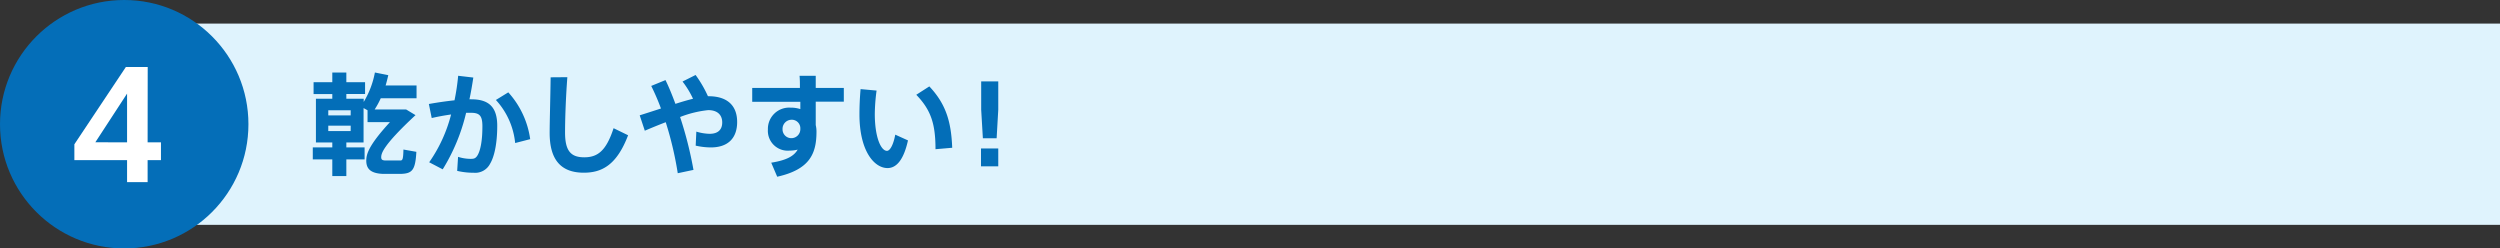 <svg xmlns="http://www.w3.org/2000/svg" width="534.15" height="53.08" viewBox="0 0 534.15 53.08"><rect x="0" y="0" width="534.15" height="53.08" fill="#333333" stroke="none"/><g data-name="レイヤー 2"><path fill="#dff3fd" d="M29.54 5.04h504.61v43H29.54z"/><path d="M71 37.62v-3.56h-4.17V31.5H71v-1.06h-3.5V21.1H71v-1h-4v-2.54h4V15.5h3v2.06h4v2.53h-4v1h3.71v.69a18.79 18.79 0 002.39-6.29l2.86.57c-.17.73-.35 1.49-.57 2.2H89V21h-7.65a18.32 18.32 0 01-1.3 2.39h6.73l2 1.21c-7 6.5-7.33 8.2-7.33 9 0 .55.3.66.87.69h3.22c.47 0 .61-.26.66-2.34l2.76.49c-.21 3.88-.87 4.61-3.21 4.71h-4c-2.45-.12-3.49-1-3.49-2.81 0-1.4.47-3.24 5.06-8.25h-4.79v-2.53l-.85-.47v7.35H74v1.06h3.9v2.56H74v3.56zm3.93-14.06h-4.79v1.09h4.78zm0 3.29h-4.79V28h4.78zm22.18-5.42a46.3 46.3 0 00.78-5.24l3.24.38c-.24 1.56-.49 3.11-.83 4.65a3.46 3.46 0 01.45 0c3.81 0 5.49 1.79 5.49 5.65s-.64 6.64-1.52 8.1a3.57 3.57 0 01-3.52 1.94 15.05 15.05 0 01-3.52-.4l.19-3a8.88 8.88 0 002.65.43c.73 0 1-.07 1.39-.57.71-1 1.16-3.17 1.16-6.38 0-2.32-.64-2.89-2.48-2.89h-1a40.64 40.64 0 01-5 12.08l-2.89-1.51a31.17 31.17 0 004.68-10.21c-1.37.19-2.79.45-4.14.76l-.61-3c1.72-.31 3.69-.6 5.48-.79zm16.17 8.3l-3.21.83a15.89 15.89 0 00-4.12-9.2l2.65-1.63a18.72 18.72 0 014.68 10zm7.94-13.24c-.38 5-.49 9.62-.49 11.8 0 3.92 1.2 5.32 4.11 5.32s4.7-1.45 6.26-6.22l3.1 1.51c-2.39 6.27-5.51 8-9.46 8-5 0-7.3-2.89-7.3-8.51 0-2.22.14-6.86.21-11.87zm20 6.69a47.66 47.66 0 00-2.08-4.82l3.05-1.25c.73 1.49 1.44 3.24 2.12 5.08 1.33-.43 2.6-.8 3.76-1.09a19 19 0 00-2.24-3.68l2.79-1.4a25.36 25.36 0 012.64 4.54h.12c4.11 0 6.12 2.08 6.12 5.51 0 3.19-1.7 5.43-5.65 5.43a15.35 15.35 0 01-3.21-.38l.14-3a10.4 10.4 0 002.84.47c1.84 0 2.69-.94 2.69-2.43s-.9-2.63-3-2.63a23 23 0 00-6 1.47 81.39 81.39 0 012.86 11.3l-3.36.71a73.66 73.66 0 00-2.57-10.9c-1.54.59-3.1 1.23-4.47 1.82l-1.09-3.29c1.39-.44 2.96-.94 4.54-1.46zm29.69-4.39c0-.95 0-1.85-.08-2.6h3.46v2.6h6v2.93h-6v5a6 6 0 01.16 1.42c0 4.64-1.39 8.06-8.39 9.62l-1.28-3c3.29-.52 4.87-1.42 5.65-2.79a7.33 7.33 0 01-1.77.21 4.24 4.24 0 01-4.59-4.51A4.54 4.54 0 01168.9 23a6.47 6.47 0 012.1.31v-1.56h-10.28v-2.96zm-1.91 6.8a1.94 1.94 0 00-1.8 2 1.87 1.87 0 001.9 1.93 1.92 1.92 0 001.9-1.89v-.33a1.83 1.83 0 00-2-1.71zm18.29-6.24a38.93 38.93 0 00-.38 5c0 5 1.32 7.88 2.6 7.88.68 0 1.39-1.38 1.77-3.46L194 30c-.9 4.05-2.41 5.91-4.37 5.91-2.81 0-6-3.59-6-11.48 0-1.64.07-3.43.24-5.39zm11.27-.89c3.59 3.8 4.68 7.63 4.89 13.11l-3.57.31c0-5.46-1-8.41-4.11-11.63zm14.73 13.26v3.82h-3.69v-3.82zm0-14.33v6.05l-.35 6.1H210l-.36-6.1v-6.05z" fill="#036eb8"/><circle cx="26.54" cy="26.54" r="26.54" fill="#046eb8"/><path d="M31.54 30.41h2.85v3.81h-2.85v4.7h-4.39v-4.7H15.89v-3.39l11-16.51h4.67zm-4.39 0V20l-6.78 10.4z" fill="#fff"/></g></svg>